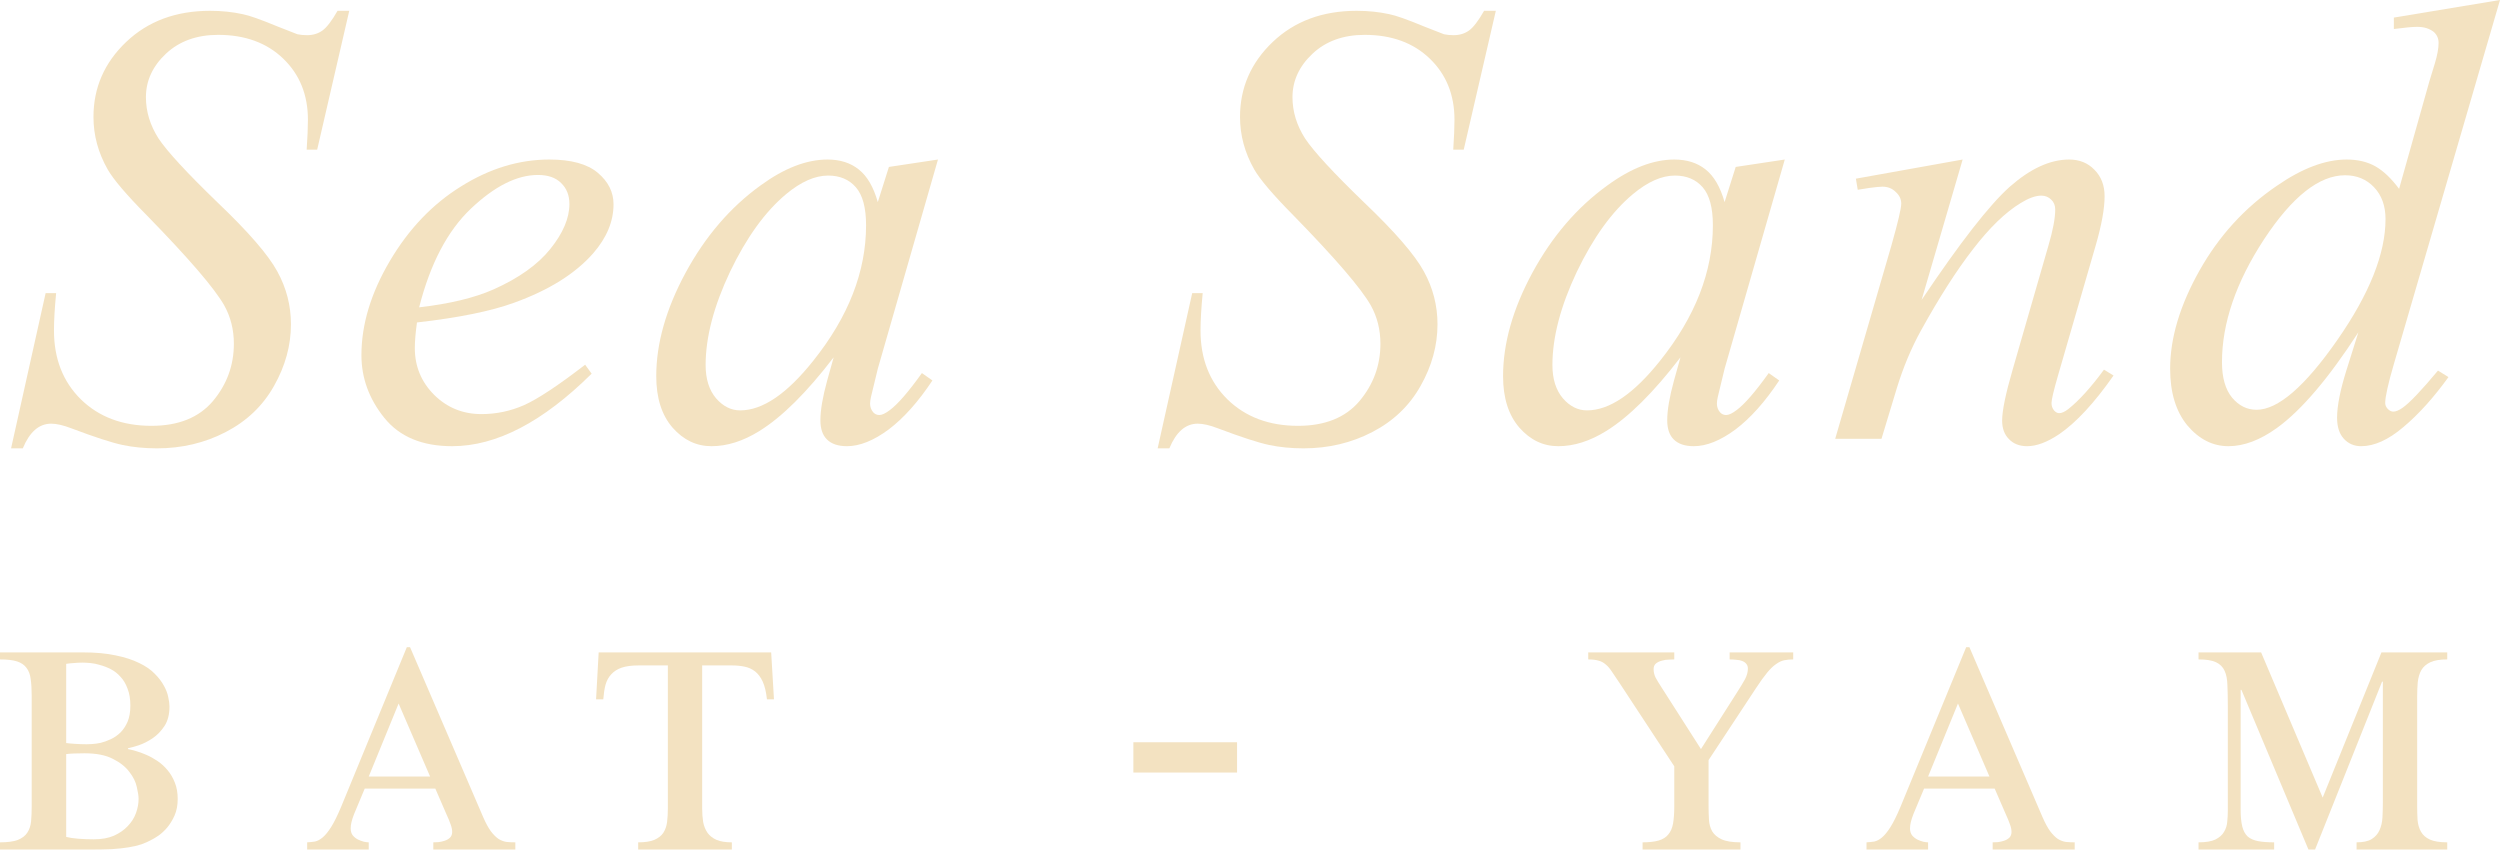 <svg width="124" height="43" viewBox="0 0 124 43" fill="none" xmlns="http://www.w3.org/2000/svg">
<path d="M0.549 22.238L2.263 14.54H2.784C2.712 15.284 2.677 15.902 2.677 16.392C2.677 17.789 3.121 18.927 4.008 19.805C4.906 20.682 6.074 21.121 7.513 21.121C8.85 21.121 9.865 20.713 10.559 19.896C11.252 19.07 11.6 18.121 11.6 17.05C11.6 16.356 11.441 15.723 11.125 15.152C10.645 14.305 9.365 12.815 7.283 10.683C6.273 9.662 5.625 8.902 5.34 8.402C4.87 7.576 4.636 6.709 4.636 5.801C4.636 4.352 5.176 3.112 6.258 2.081C7.34 1.051 8.727 0.536 10.421 0.536C10.992 0.536 11.533 0.592 12.043 0.704C12.36 0.765 12.936 0.969 13.773 1.316C14.364 1.551 14.691 1.678 14.752 1.699C14.895 1.729 15.053 1.745 15.227 1.745C15.523 1.745 15.778 1.668 15.992 1.515C16.206 1.362 16.456 1.036 16.742 0.536H17.323L15.732 7.423H15.211C15.252 6.811 15.273 6.316 15.273 5.938C15.273 4.704 14.864 3.694 14.048 2.908C13.232 2.122 12.155 1.729 10.819 1.729C9.758 1.729 8.896 2.041 8.232 2.663C7.569 3.285 7.238 4.005 7.238 4.821C7.238 5.535 7.447 6.219 7.865 6.872C8.294 7.515 9.268 8.571 10.788 10.04C12.319 11.499 13.309 12.642 13.757 13.468C14.206 14.285 14.431 15.157 14.431 16.085C14.431 17.136 14.15 18.157 13.589 19.146C13.038 20.126 12.242 20.886 11.201 21.427C10.161 21.968 9.023 22.238 7.789 22.238C7.176 22.238 6.605 22.182 6.074 22.07C5.544 21.957 4.697 21.682 3.534 21.243C3.136 21.09 2.804 21.014 2.539 21.014C1.937 21.014 1.468 21.422 1.131 22.238H0.549Z" fill="#F3E2C1"/>
<path d="M20.682 15.994C20.611 16.504 20.575 16.927 20.575 17.264C20.575 18.172 20.896 18.948 21.539 19.59C22.182 20.223 22.962 20.539 23.881 20.539C24.615 20.539 25.319 20.391 25.993 20.095C26.676 19.789 27.686 19.121 29.023 18.09L29.345 18.534C26.926 20.932 24.62 22.131 22.427 22.131C20.937 22.131 19.815 21.662 19.06 20.723C18.305 19.784 17.927 18.748 17.927 17.616C17.927 16.096 18.396 14.54 19.335 12.948C20.274 11.356 21.452 10.122 22.871 9.244C24.289 8.356 25.748 7.913 27.248 7.913C28.329 7.913 29.13 8.132 29.651 8.571C30.171 9.009 30.431 9.53 30.431 10.132C30.431 10.979 30.095 11.79 29.421 12.565C28.533 13.575 27.227 14.392 25.503 15.014C24.36 15.432 22.753 15.759 20.682 15.994ZM20.789 15.244C22.299 15.07 23.529 14.774 24.478 14.356C25.733 13.795 26.671 13.127 27.294 12.351C27.926 11.565 28.243 10.821 28.243 10.117C28.243 9.688 28.105 9.341 27.829 9.076C27.564 8.811 27.181 8.678 26.681 8.678C25.641 8.678 24.534 9.234 23.36 10.346C22.197 11.448 21.34 13.081 20.789 15.244Z" fill="#F3E2C1"/>
<path d="M46.523 7.913L43.539 18.289L43.202 19.682C43.172 19.815 43.156 19.927 43.156 20.019C43.156 20.182 43.207 20.325 43.309 20.447C43.391 20.539 43.493 20.585 43.615 20.585C43.748 20.585 43.922 20.503 44.136 20.34C44.534 20.044 45.064 19.432 45.727 18.504L46.248 18.871C45.544 19.932 44.819 20.743 44.075 21.304C43.33 21.855 42.641 22.131 42.008 22.131C41.57 22.131 41.238 22.019 41.014 21.794C40.799 21.58 40.692 21.264 40.692 20.845C40.692 20.345 40.804 19.687 41.029 18.871L41.35 17.723C40.014 19.468 38.784 20.687 37.662 21.381C36.856 21.881 36.065 22.131 35.29 22.131C34.545 22.131 33.902 21.825 33.361 21.213C32.82 20.59 32.55 19.738 32.55 18.657C32.55 17.034 33.035 15.325 34.004 13.53C34.983 11.724 36.223 10.28 37.723 9.198C38.897 8.341 40.004 7.913 41.044 7.913C41.667 7.913 42.182 8.076 42.59 8.402C43.008 8.729 43.325 9.27 43.539 10.025L44.09 8.28L46.523 7.913ZM41.075 8.708C40.422 8.708 39.728 9.015 38.993 9.627C37.953 10.494 37.024 11.78 36.208 13.484C35.402 15.188 34.999 16.728 34.999 18.106C34.999 18.799 35.172 19.351 35.519 19.759C35.866 20.157 36.264 20.355 36.713 20.355C37.825 20.355 39.034 19.534 40.34 17.891C42.085 15.708 42.957 13.468 42.957 11.173C42.957 10.305 42.789 9.678 42.452 9.29C42.116 8.902 41.656 8.708 41.075 8.708Z" fill="#F3E2C1"/>
<path d="M57.419 22.238L59.133 14.54H59.653C59.582 15.284 59.546 15.902 59.546 16.392C59.546 17.789 59.99 18.927 60.878 19.805C61.776 20.682 62.944 21.121 64.382 21.121C65.719 21.121 66.734 20.713 67.428 19.896C68.122 19.07 68.469 18.121 68.469 17.05C68.469 16.356 68.311 15.723 67.994 15.152C67.515 14.305 66.234 12.815 64.153 10.683C63.143 9.662 62.495 8.902 62.209 8.402C61.74 7.576 61.505 6.709 61.505 5.801C61.505 4.352 62.046 3.112 63.127 2.081C64.209 1.051 65.597 0.536 67.29 0.536C67.862 0.536 68.403 0.592 68.913 0.704C69.229 0.765 69.805 0.969 70.642 1.316C71.234 1.551 71.56 1.678 71.622 1.699C71.764 1.729 71.923 1.745 72.096 1.745C72.392 1.745 72.647 1.668 72.861 1.515C73.076 1.362 73.326 1.036 73.611 0.536H74.193L72.601 7.423H72.081C72.122 6.811 72.142 6.316 72.142 5.938C72.142 4.704 71.734 3.694 70.918 2.908C70.101 2.122 69.025 1.729 67.688 1.729C66.627 1.729 65.765 2.041 65.102 2.663C64.439 3.285 64.107 4.005 64.107 4.821C64.107 5.535 64.316 6.219 64.734 6.872C65.163 7.515 66.137 8.571 67.658 10.04C69.188 11.499 70.178 12.642 70.627 13.468C71.076 14.285 71.3 15.157 71.3 16.085C71.3 17.136 71.02 18.157 70.458 19.146C69.907 20.126 69.112 20.886 68.071 21.427C67.03 21.968 65.892 22.238 64.658 22.238C64.046 22.238 63.474 22.182 62.944 22.07C62.413 21.957 61.566 21.682 60.403 21.243C60.005 21.09 59.674 21.014 59.408 21.014C58.806 21.014 58.337 21.422 58 22.238H57.419Z" fill="#F3E2C1"/>
<path d="M88.525 7.913L85.54 18.289L85.204 19.682C85.173 19.815 85.158 19.927 85.158 20.019C85.158 20.182 85.209 20.325 85.311 20.447C85.392 20.539 85.495 20.585 85.617 20.585C85.75 20.585 85.923 20.503 86.137 20.34C86.535 20.044 87.066 19.432 87.729 18.504L88.249 18.871C87.545 19.932 86.821 20.743 86.076 21.304C85.331 21.855 84.643 22.131 84.01 22.131C83.571 22.131 83.24 22.019 83.015 21.794C82.801 21.58 82.694 21.264 82.694 20.845C82.694 20.345 82.806 19.687 83.031 18.871L83.352 17.723C82.015 19.468 80.786 20.687 79.663 21.381C78.857 21.881 78.067 22.131 77.291 22.131C76.546 22.131 75.903 21.825 75.363 21.213C74.822 20.59 74.552 19.738 74.552 18.657C74.552 17.034 75.036 15.325 76.005 13.53C76.985 11.724 78.225 10.28 79.725 9.198C80.898 8.341 82.005 7.913 83.046 7.913C83.668 7.913 84.183 8.076 84.592 8.402C85.01 8.729 85.326 9.27 85.54 10.025L86.091 8.28L88.525 7.913ZM83.076 8.708C82.423 8.708 81.73 9.015 80.995 9.627C79.954 10.494 79.026 11.78 78.209 13.484C77.403 15.188 77 16.728 77 18.106C77 18.799 77.174 19.351 77.521 19.759C77.868 20.157 78.266 20.355 78.715 20.355C79.827 20.355 81.036 19.534 82.342 17.891C84.087 15.708 84.959 13.468 84.959 11.173C84.959 10.305 84.791 9.678 84.454 9.29C84.117 8.902 83.658 8.708 83.076 8.708Z" fill="#F3E2C1"/>
<path d="M97.347 7.913L95.312 14.876C97.22 12.03 98.679 10.157 99.689 9.259C100.709 8.362 101.689 7.913 102.627 7.913C103.138 7.913 103.556 8.081 103.882 8.418C104.219 8.754 104.388 9.193 104.388 9.734C104.388 10.346 104.24 11.162 103.944 12.183L102.077 18.626C101.862 19.371 101.755 19.825 101.755 19.988C101.755 20.131 101.796 20.253 101.878 20.355C101.959 20.447 102.046 20.493 102.138 20.493C102.26 20.493 102.408 20.427 102.582 20.294C103.122 19.866 103.714 19.213 104.357 18.335L104.831 18.626C103.882 19.983 102.985 20.952 102.138 21.534C101.546 21.932 101.015 22.131 100.546 22.131C100.169 22.131 99.868 22.014 99.643 21.779C99.419 21.554 99.306 21.248 99.306 20.861C99.306 20.371 99.48 19.529 99.827 18.335L101.602 12.183C101.827 11.418 101.939 10.821 101.939 10.392C101.939 10.188 101.872 10.025 101.74 9.902C101.607 9.77 101.444 9.703 101.25 9.703C100.964 9.703 100.623 9.826 100.225 10.071C99.47 10.53 98.684 11.29 97.868 12.351C97.051 13.402 96.189 14.749 95.281 16.392C94.802 17.259 94.404 18.208 94.087 19.238L93.322 21.764H91.026L93.812 12.183C94.138 11.03 94.302 10.336 94.302 10.101C94.302 9.877 94.21 9.683 94.026 9.52C93.853 9.346 93.633 9.259 93.368 9.259C93.246 9.259 93.031 9.28 92.725 9.321L92.144 9.413L92.052 8.862L97.347 7.913Z" fill="#F3E2C1"/>
<path d="M124 0L118.735 18.06C118.449 19.039 118.306 19.682 118.306 19.988C118.306 20.09 118.347 20.187 118.429 20.279C118.521 20.371 118.613 20.417 118.704 20.417C118.837 20.417 118.995 20.35 119.179 20.218C119.526 19.973 120.107 19.361 120.924 18.381L121.444 18.703C120.709 19.723 119.964 20.549 119.209 21.182C118.465 21.815 117.766 22.131 117.113 22.131C116.766 22.131 116.48 22.008 116.256 21.764C116.031 21.519 115.919 21.172 115.919 20.723C115.919 20.141 116.072 19.361 116.378 18.381L116.975 16.483C115.495 18.769 114.149 20.35 112.934 21.228C112.098 21.83 111.297 22.131 110.532 22.131C109.756 22.131 109.078 21.789 108.496 21.105C107.925 20.412 107.639 19.473 107.639 18.289C107.639 16.769 108.124 15.147 109.093 13.422C110.062 11.698 111.343 10.295 112.934 9.214C114.189 8.346 115.342 7.913 116.393 7.913C116.944 7.913 117.419 8.025 117.817 8.249C118.215 8.474 118.607 8.846 118.995 9.367L120.495 4.04C120.607 3.663 120.699 3.362 120.771 3.138C120.893 2.729 120.954 2.393 120.954 2.127C120.954 1.913 120.878 1.735 120.725 1.592C120.51 1.418 120.235 1.332 119.898 1.332C119.663 1.332 119.276 1.367 118.735 1.439V0.872L124 0ZM118.322 10.867C118.322 10.213 118.133 9.688 117.755 9.29C117.378 8.892 116.898 8.693 116.317 8.693C115.031 8.693 113.689 9.754 112.292 11.877C110.904 13.999 110.21 16.029 110.21 17.968C110.21 18.733 110.379 19.32 110.715 19.728C111.052 20.126 111.455 20.325 111.924 20.325C112.985 20.325 114.317 19.177 115.919 16.881C117.521 14.586 118.322 12.581 118.322 10.867Z" fill="#F3E2C1"/>
<path d="M0 42.138V41.78C0.378 41.78 0.673 41.74 0.885 41.66C1.098 41.574 1.253 41.455 1.353 41.302C1.459 41.143 1.522 40.954 1.542 40.735C1.562 40.516 1.572 40.268 1.572 39.989V34.508C1.572 34.183 1.555 33.907 1.522 33.682C1.496 33.456 1.426 33.271 1.313 33.125C1.207 32.979 1.051 32.873 0.846 32.806C0.64 32.74 0.358 32.707 0 32.707V32.359H4.109C4.739 32.359 5.282 32.408 5.74 32.508C6.198 32.601 6.586 32.727 6.904 32.886C7.222 33.038 7.478 33.214 7.67 33.413C7.869 33.612 8.022 33.811 8.128 34.01C8.24 34.209 8.313 34.401 8.347 34.587C8.386 34.766 8.406 34.919 8.406 35.045C8.406 35.436 8.323 35.758 8.158 36.01C7.992 36.262 7.796 36.464 7.571 36.617C7.345 36.769 7.116 36.885 6.884 36.965C6.652 37.038 6.473 37.087 6.347 37.114V37.154C6.453 37.174 6.586 37.207 6.745 37.253C6.911 37.3 7.083 37.363 7.262 37.442C7.448 37.522 7.634 37.625 7.819 37.751C8.005 37.877 8.171 38.029 8.317 38.208C8.463 38.381 8.582 38.586 8.675 38.825C8.768 39.057 8.814 39.326 8.814 39.631C8.814 39.943 8.761 40.218 8.655 40.457C8.549 40.689 8.426 40.888 8.287 41.053C8.148 41.213 8.008 41.342 7.869 41.441C7.73 41.534 7.627 41.597 7.561 41.63C7.382 41.73 7.199 41.813 7.013 41.879C6.828 41.939 6.616 41.989 6.377 42.028C6.138 42.068 5.859 42.098 5.541 42.118C5.229 42.131 4.855 42.138 4.417 42.138H0ZM3.283 36.855C3.382 36.869 3.528 36.882 3.721 36.895C3.913 36.908 4.105 36.915 4.298 36.915C4.344 36.915 4.43 36.912 4.556 36.905C4.689 36.898 4.835 36.879 4.994 36.845C5.153 36.806 5.319 36.746 5.491 36.666C5.664 36.587 5.823 36.477 5.969 36.338C6.115 36.192 6.234 36.013 6.327 35.801C6.42 35.582 6.466 35.313 6.466 34.995C6.466 34.67 6.42 34.392 6.327 34.159C6.241 33.921 6.125 33.725 5.979 33.572C5.84 33.413 5.68 33.287 5.501 33.194C5.322 33.102 5.143 33.032 4.964 32.986C4.792 32.932 4.629 32.899 4.477 32.886C4.324 32.873 4.201 32.866 4.109 32.866C3.949 32.866 3.804 32.873 3.671 32.886C3.545 32.893 3.416 32.906 3.283 32.926V36.855ZM3.283 41.511C3.435 41.551 3.634 41.581 3.88 41.601C4.132 41.62 4.39 41.63 4.656 41.63C5.04 41.63 5.372 41.571 5.651 41.451C5.929 41.325 6.158 41.166 6.337 40.974C6.523 40.782 6.659 40.566 6.745 40.327C6.831 40.089 6.874 39.853 6.874 39.621C6.874 39.482 6.844 39.286 6.785 39.034C6.732 38.782 6.609 38.533 6.417 38.288C6.231 38.036 5.959 37.82 5.601 37.641C5.249 37.456 4.778 37.363 4.188 37.363C4.009 37.363 3.837 37.366 3.671 37.373C3.512 37.379 3.382 37.389 3.283 37.403V41.511Z" fill="#F3E2C1"/>
<path d="M15.235 42.138V41.78C15.368 41.773 15.497 41.76 15.623 41.74C15.749 41.713 15.878 41.644 16.011 41.531C16.144 41.418 16.283 41.246 16.429 41.014C16.575 40.782 16.737 40.453 16.916 40.029L20.179 32.1H20.338L23.96 40.516C24.092 40.821 24.222 41.06 24.348 41.233C24.474 41.398 24.6 41.524 24.726 41.611C24.858 41.69 24.991 41.74 25.123 41.76C25.263 41.773 25.409 41.78 25.561 41.78V42.138H21.492V41.78C21.559 41.78 21.645 41.776 21.751 41.77C21.857 41.757 21.96 41.733 22.059 41.7C22.159 41.667 22.245 41.617 22.318 41.551C22.391 41.478 22.428 41.382 22.428 41.262C22.428 41.15 22.401 41.024 22.348 40.884C22.302 40.745 22.232 40.576 22.139 40.377L21.592 39.114H18.09L17.563 40.377C17.503 40.529 17.46 40.662 17.434 40.775C17.407 40.881 17.394 40.987 17.394 41.093C17.394 41.226 17.427 41.339 17.493 41.431C17.566 41.518 17.652 41.587 17.752 41.64C17.851 41.687 17.951 41.723 18.05 41.75C18.15 41.77 18.23 41.78 18.289 41.78V42.138H15.235ZM18.289 38.517H21.333L19.771 34.895L18.289 38.517Z" fill="#F3E2C1"/>
<path d="M38.25 32.359L38.389 34.687H38.041C38.001 34.322 37.931 34.03 37.832 33.811C37.732 33.592 37.606 33.423 37.454 33.304C37.301 33.184 37.125 33.105 36.926 33.065C36.734 33.025 36.525 33.005 36.3 33.005H34.827V40.089C34.827 40.334 34.844 40.563 34.877 40.775C34.917 40.98 34.99 41.16 35.096 41.312C35.202 41.458 35.351 41.574 35.544 41.66C35.736 41.74 35.988 41.78 36.3 41.78V42.138H31.654V41.78C31.992 41.78 32.258 41.74 32.45 41.66C32.649 41.574 32.798 41.458 32.898 41.312C32.997 41.16 33.06 40.98 33.087 40.775C33.113 40.563 33.126 40.334 33.126 40.089V33.005H31.674C31.336 33.005 31.057 33.042 30.838 33.115C30.626 33.188 30.453 33.297 30.321 33.443C30.188 33.582 30.092 33.758 30.032 33.97C29.979 34.176 29.943 34.415 29.923 34.687H29.565L29.694 32.359H38.25Z" fill="#F3E2C1"/>
<path d="M56.215 36.816H61.358V38.318H56.215V36.816Z" fill="#F3E2C1"/>
<path d="M83.044 32.359V32.707C82.978 32.707 82.888 32.71 82.775 32.717C82.662 32.717 82.55 32.733 82.437 32.767C82.324 32.793 82.225 32.84 82.139 32.906C82.059 32.972 82.019 33.065 82.019 33.184C82.019 33.337 82.052 33.48 82.119 33.612C82.192 33.745 82.278 33.888 82.377 34.04L84.367 37.154L86.128 34.388C86.32 34.09 86.463 33.854 86.556 33.682C86.648 33.503 86.695 33.33 86.695 33.165C86.695 33.065 86.668 32.986 86.615 32.926C86.569 32.866 86.502 32.82 86.416 32.786C86.337 32.753 86.241 32.733 86.128 32.727C86.022 32.714 85.909 32.707 85.79 32.707V32.359H88.943V32.707C88.784 32.707 88.638 32.72 88.505 32.747C88.373 32.773 88.237 32.836 88.098 32.936C87.958 33.029 87.809 33.171 87.65 33.364C87.491 33.556 87.305 33.815 87.093 34.139L84.745 37.701V39.989C84.745 40.221 84.752 40.447 84.765 40.666C84.778 40.878 84.831 41.067 84.924 41.233C85.024 41.398 85.179 41.531 85.392 41.63C85.611 41.73 85.922 41.78 86.327 41.78V42.138H81.472V41.78C81.797 41.78 82.062 41.75 82.268 41.69C82.474 41.63 82.633 41.531 82.745 41.392C82.865 41.252 82.944 41.07 82.984 40.845C83.024 40.612 83.044 40.327 83.044 39.989V38.009L80.338 33.891C80.185 33.659 80.056 33.466 79.95 33.314C79.85 33.161 79.748 33.042 79.642 32.956C79.535 32.863 79.416 32.8 79.284 32.767C79.151 32.727 78.982 32.707 78.776 32.707V32.359H83.044Z" fill="#F3E2C1"/>
<path d="M92.579 42.138V41.78C92.711 41.773 92.841 41.76 92.967 41.74C93.093 41.713 93.222 41.644 93.355 41.531C93.487 41.418 93.626 41.246 93.772 41.014C93.918 40.782 94.081 40.453 94.26 40.029L97.523 32.1H97.682L101.303 40.516C101.436 40.821 101.565 41.06 101.691 41.233C101.817 41.398 101.943 41.524 102.069 41.611C102.202 41.69 102.334 41.74 102.467 41.76C102.606 41.773 102.752 41.78 102.905 41.78V42.138H98.836V41.78C98.902 41.78 98.989 41.776 99.095 41.77C99.201 41.757 99.304 41.733 99.403 41.7C99.503 41.667 99.589 41.617 99.662 41.551C99.735 41.478 99.771 41.382 99.771 41.262C99.771 41.15 99.745 41.024 99.692 40.884C99.645 40.745 99.576 40.576 99.483 40.377L98.936 39.114H95.434L94.906 40.377C94.847 40.529 94.804 40.662 94.777 40.775C94.751 40.881 94.737 40.987 94.737 41.093C94.737 41.226 94.77 41.339 94.837 41.431C94.91 41.518 94.996 41.587 95.096 41.64C95.195 41.687 95.294 41.723 95.394 41.75C95.493 41.77 95.573 41.78 95.633 41.78V42.138H92.579ZM95.633 38.517H98.677L97.115 34.895L95.633 38.517Z" fill="#F3E2C1"/>
<path d="M112.151 32.359L115.205 39.561L118.12 32.359H121.383V32.707C121.025 32.707 120.746 32.753 120.547 32.846C120.348 32.939 120.199 33.068 120.1 33.234C120.007 33.4 119.947 33.599 119.921 33.831C119.901 34.057 119.891 34.302 119.891 34.567V39.949C119.891 40.208 119.897 40.45 119.911 40.675C119.931 40.894 119.987 41.087 120.08 41.252C120.173 41.418 120.319 41.548 120.517 41.64C120.723 41.733 121.012 41.78 121.383 41.78V42.138H116.886V41.78C117.211 41.78 117.46 41.727 117.633 41.62C117.812 41.508 117.941 41.362 118.021 41.183C118.107 40.997 118.156 40.785 118.17 40.546C118.183 40.301 118.19 40.042 118.19 39.77V33.811H118.15L114.827 42.138H114.499L111.176 34.219H111.136V40.158C111.136 40.503 111.163 40.782 111.216 40.994C111.269 41.206 111.359 41.372 111.485 41.491C111.617 41.604 111.79 41.68 112.002 41.72C112.214 41.76 112.479 41.78 112.798 41.78V42.138H109.047V41.78C109.412 41.78 109.691 41.733 109.883 41.64C110.082 41.541 110.224 41.415 110.311 41.262C110.404 41.11 110.457 40.944 110.47 40.765C110.49 40.579 110.5 40.397 110.5 40.218V35.025C110.5 34.627 110.493 34.282 110.48 33.99C110.473 33.698 110.427 33.46 110.341 33.274C110.254 33.082 110.112 32.939 109.913 32.846C109.714 32.753 109.425 32.707 109.047 32.707V32.359H112.151Z" fill="#F3E2C1"/>
</svg>
